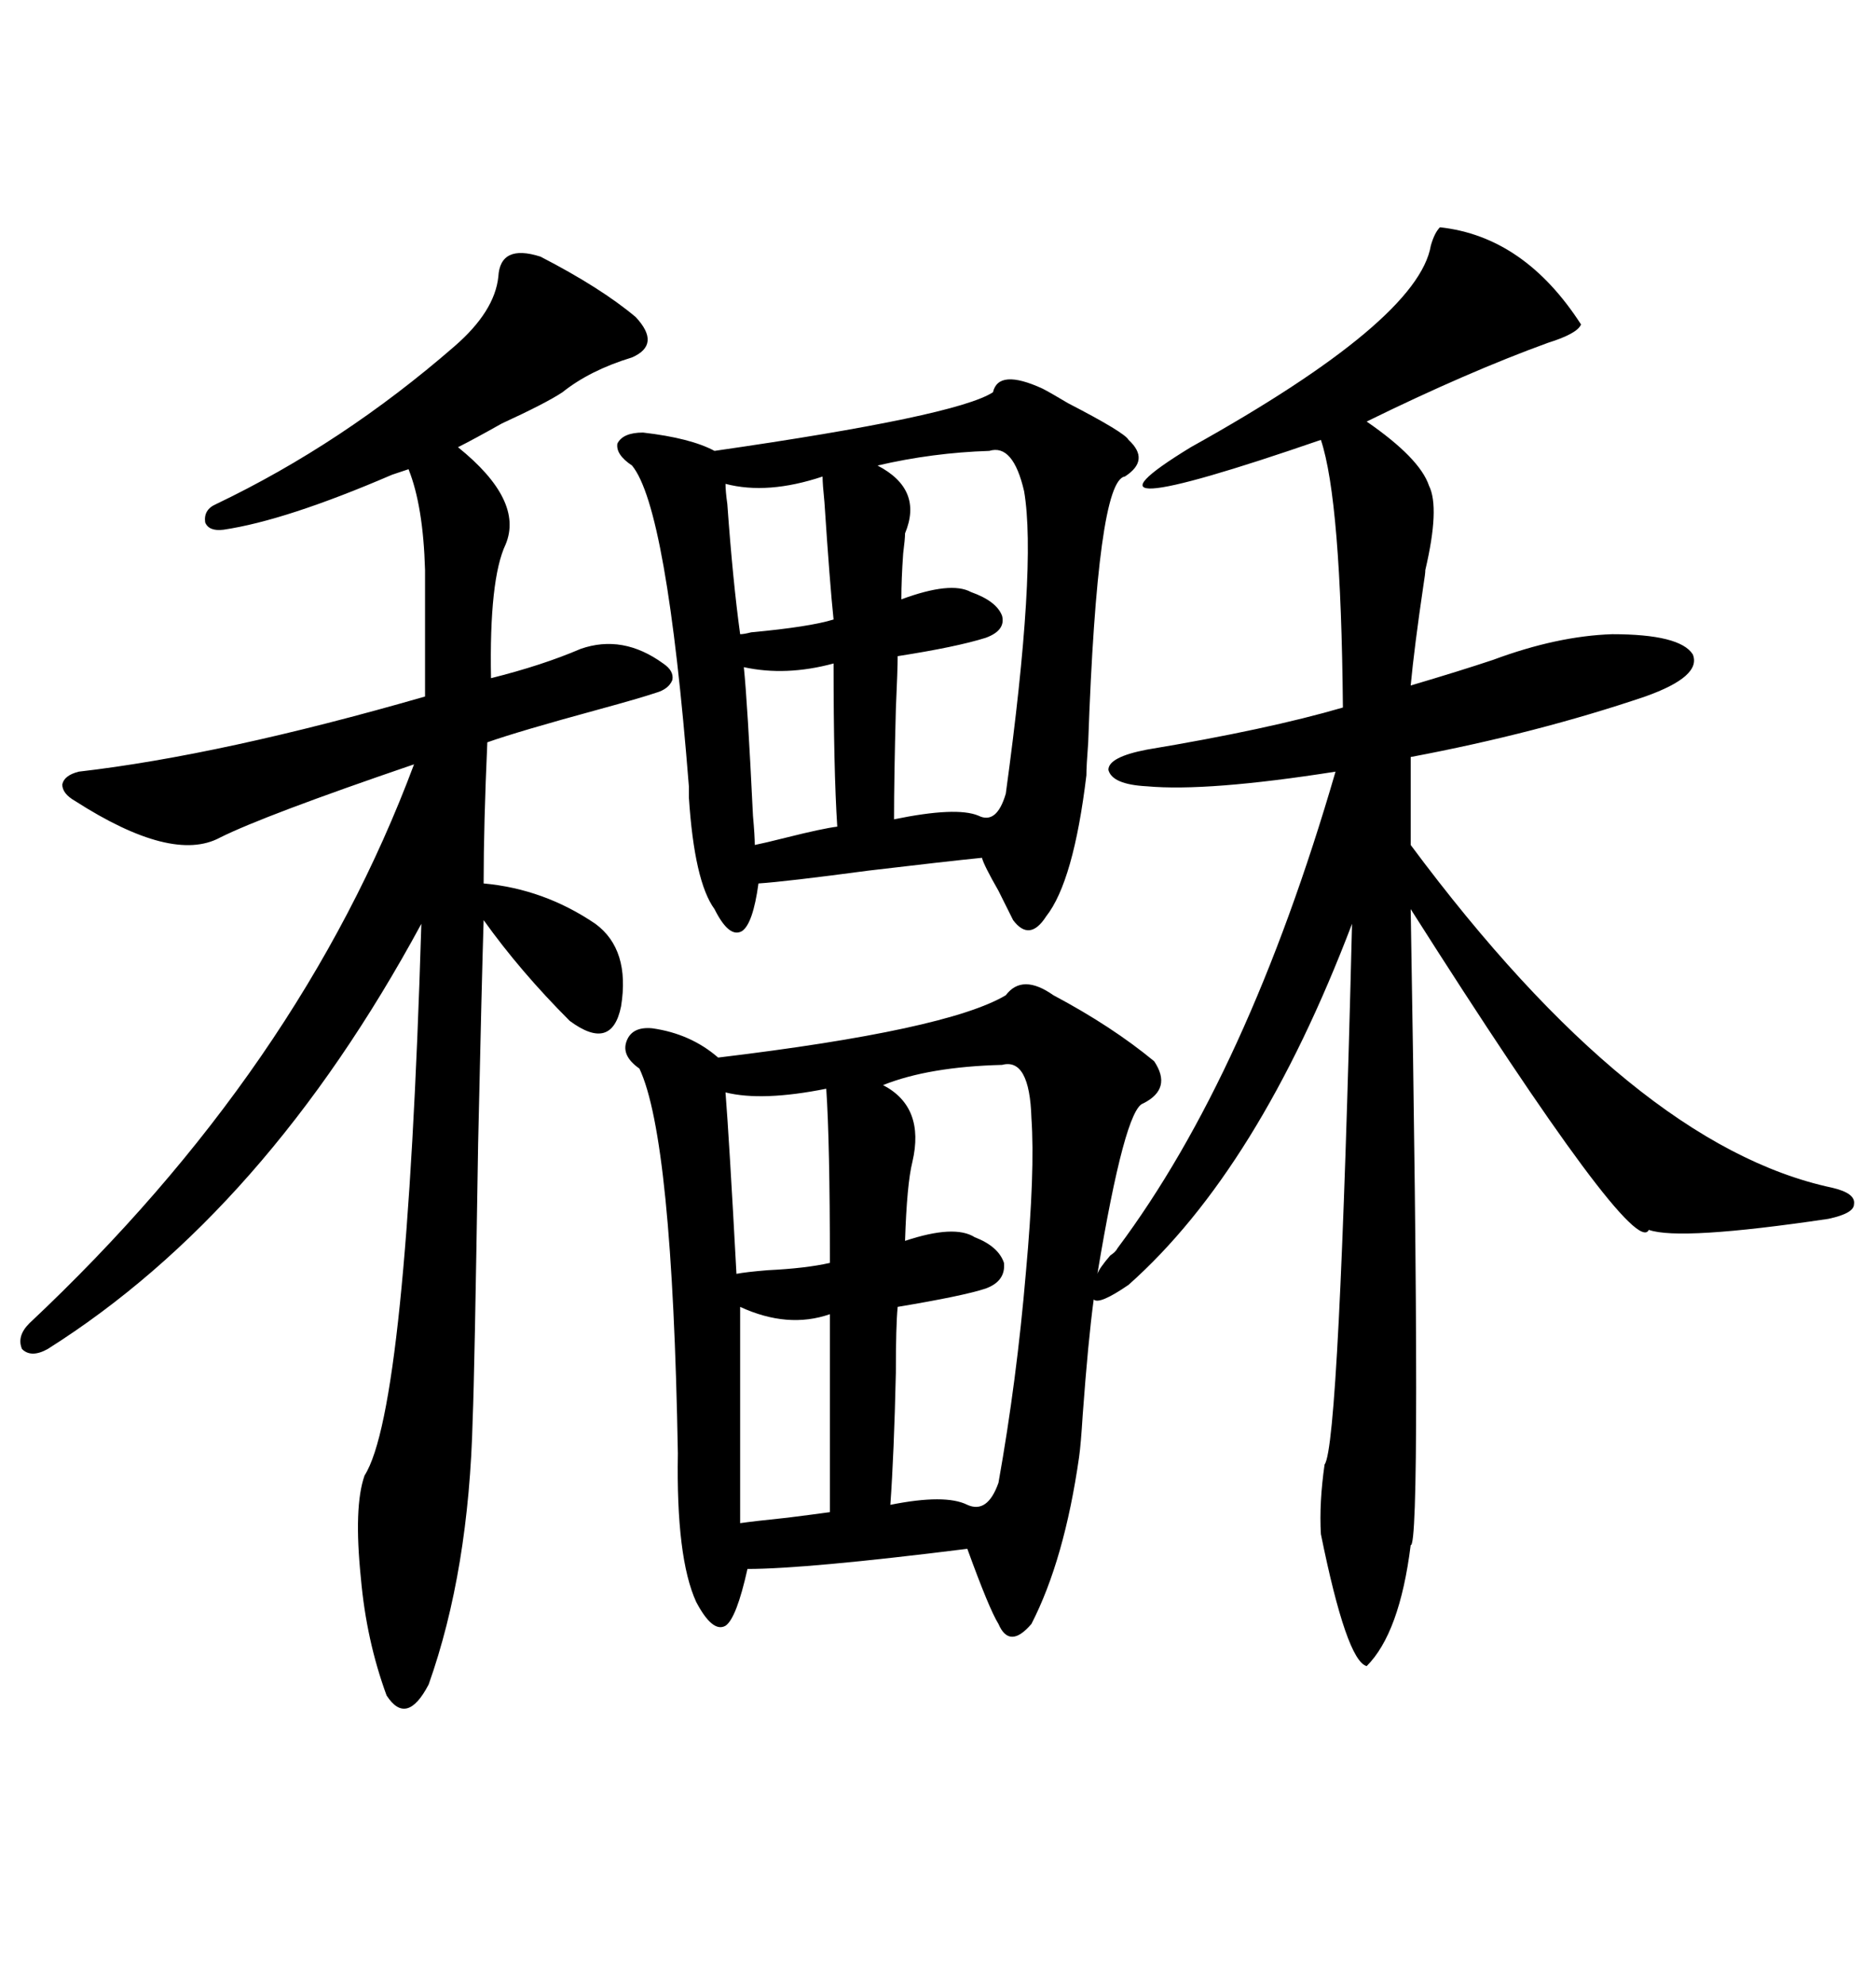 <svg xmlns="http://www.w3.org/2000/svg" xmlns:xlink="http://www.w3.org/1999/xlink" width="300" height="317.285"><path d="M183.40 125.68L183.40 125.68Q177.83 125.39 177.25 123.05L177.25 123.05Q177.25 121.00 183.40 119.82L183.40 119.82Q202.73 116.60 214.75 113.09L214.75 113.09Q214.45 79.98 211.23 70.31L211.23 70.31Q167.87 85.25 190.43 71.48L190.43 71.48Q226.76 51.27 228.81 39.26L228.81 39.26Q229.39 37.21 230.27 36.33L230.27 36.33Q243.75 37.79 252.83 51.86L252.83 51.86Q252.25 53.32 247.56 54.79L247.56 54.79Q234.67 59.47 218.55 67.38L218.55 67.38Q227.05 73.24 228.52 77.64L228.52 77.64Q230.27 81.15 227.93 91.11L227.93 91.11Q227.93 91.70 227.64 93.46L227.64 93.46Q226.17 103.42 225.59 109.57L225.59 109.57Q233.50 107.23 238.77 105.47L238.77 105.47Q249.02 101.66 257.81 101.37L257.81 101.37Q268.65 101.37 270.70 104.59L270.70 104.59Q272.17 108.11 263.09 111.33L263.09 111.33Q245.80 117.19 225.59 121.00L225.59 121.00L225.59 135.06Q261.33 183.11 292.97 189.84L292.97 189.84Q296.78 190.72 296.48 192.48L296.48 192.48Q296.48 193.95 292.38 194.82L292.38 194.82Q268.65 198.34 263.67 196.58L263.67 196.58Q261.33 201.56 225.59 145.31L225.59 145.31Q227.34 247.56 225.59 246.97L225.59 246.97Q223.83 261.04 218.55 266.31L218.55 266.31Q215.33 265.43 211.23 245.21L211.23 245.21Q210.94 240.23 211.82 234.08L211.82 234.08Q214.16 231.15 216.21 147.66L216.21 147.66Q201.27 186.91 180.47 205.37L180.47 205.37Q175.78 208.59 174.90 207.71L174.90 207.71Q174.02 214.16 173.14 226.17L173.14 226.17Q172.85 230.86 172.56 232.91L172.56 232.91Q170.21 249.32 164.94 259.57L164.94 259.57Q161.43 263.67 159.67 259.57L159.67 259.57Q158.20 257.23 154.69 247.56L154.69 247.56Q128.91 250.78 119.53 250.78L119.53 250.78Q117.77 258.69 116.02 259.86L116.02 259.86Q113.96 261.04 111.33 256.05L111.33 256.05Q108.11 249.02 108.40 232.32L108.40 232.32Q107.52 181.93 102.25 170.80L102.25 170.80Q99.32 168.75 100.20 166.41L100.20 166.41Q101.07 164.06 104.30 164.36L104.30 164.36Q110.45 165.23 114.84 169.04L114.84 169.04Q151.46 164.65 160.84 159.08L160.84 159.08Q163.48 155.57 168.46 159.08L168.46 159.08Q177.83 164.06 184.57 169.63L184.57 169.63Q187.50 174.02 182.81 176.37L182.81 176.37Q179.88 177.25 175.49 203.61L175.49 203.61Q175.78 202.73 177.54 200.68L177.54 200.68Q178.42 200.10 178.71 199.51L178.71 199.51Q199.51 171.68 213.57 123.34L213.57 123.34Q193.07 126.56 183.40 125.68ZM86.43 41.02L86.43 41.02Q96.09 46.00 101.66 50.68L101.66 50.68Q105.76 55.08 101.07 57.13L101.07 57.13Q94.34 59.18 89.94 62.70L89.94 62.70Q87.30 64.45 80.27 67.68L80.27 67.68Q75.59 70.31 73.24 71.48L73.24 71.48Q83.79 79.98 80.86 87.01L80.86 87.01Q78.22 92.58 78.52 108.40L78.52 108.40Q86.72 106.35 92.87 103.71L92.87 103.71Q99.61 101.37 106.05 106.05L106.05 106.05Q107.81 107.23 107.52 108.69L107.52 108.69Q106.93 110.16 104.88 110.74L104.88 110.74Q102.25 111.62 95.80 113.38L95.80 113.38Q82.91 116.89 77.93 118.65L77.93 118.65Q77.34 131.84 77.34 141.21L77.34 141.21Q87.01 142.09 95.21 147.66L95.21 147.66Q100.78 151.76 99.32 160.84L99.32 160.84Q97.85 168.16 91.11 163.18L91.11 163.18Q83.20 155.27 77.34 147.07L77.34 147.07Q77.05 156.15 76.46 182.81L76.46 182.81Q75.88 220.02 75.59 226.76L75.59 226.76Q75 251.07 68.55 269.24L68.55 269.24Q65.04 275.98 61.82 271.00L61.82 271.00Q58.59 262.21 57.71 252.25L57.71 252.25Q56.54 240.82 58.30 235.84L58.30 235.84Q65.04 225.29 67.38 147.66L67.38 147.66Q42.48 193.65 7.62 215.63L7.62 215.63Q4.98 217.09 3.52 215.63L3.52 215.63Q2.64 213.57 4.69 211.52L4.69 211.52Q48.05 170.80 66.21 122.17L66.21 122.17Q42.19 130.37 35.16 133.89L35.16 133.89Q27.54 137.99 12.01 128.03L12.01 128.03Q9.96 126.86 9.96 125.39L9.96 125.39Q10.25 123.93 12.60 123.34L12.60 123.34Q35.45 120.70 67.97 111.33L67.97 111.33L67.97 91.11Q67.68 80.86 65.33 75L65.33 75Q64.45 75.29 62.70 75.88L62.70 75.88Q45.70 83.20 35.74 84.67L35.74 84.67Q33.40 84.96 32.81 83.50L32.81 83.50Q32.52 81.45 34.57 80.57L34.57 80.57Q54.79 70.90 72.66 55.37L72.66 55.37Q79.10 49.80 79.69 44.24L79.69 44.24Q79.98 38.96 86.43 41.02ZM158.79 62.70L158.79 62.70Q159.67 58.89 166.70 62.11L166.70 62.11Q167.87 62.70 170.80 64.45L170.80 64.45Q179.88 69.14 180.47 70.31L180.47 70.31Q183.98 73.54 179.88 76.17L179.88 76.17Q175.49 76.76 174.02 118.65L174.02 118.65Q173.73 122.46 173.73 123.93L173.73 123.93Q171.68 140.92 167.29 146.48L167.29 146.48Q164.65 150.59 162.01 147.07L162.01 147.07Q161.43 145.90 159.67 142.38L159.67 142.38Q157.32 138.28 157.03 137.11L157.03 137.11Q151.17 137.70 138.87 139.16L138.87 139.16Q125.68 140.92 121.29 141.21L121.29 141.21Q120.41 147.66 118.65 148.83L118.65 148.83Q116.60 150 114.26 145.31L114.26 145.31Q111.04 140.92 110.16 127.44L110.16 127.44Q110.16 126.27 110.16 125.68L110.16 125.68Q106.64 81.15 101.07 74.41L101.07 74.41Q98.44 72.66 98.73 70.90L98.73 70.90Q99.61 69.14 102.83 69.14L102.83 69.14Q110.45 70.02 114.26 72.07L114.26 72.07Q152.93 66.50 158.79 62.70ZM160.25 170.21L160.25 170.21Q148.54 170.51 141.21 173.44L141.21 173.44Q147.95 176.95 145.90 185.74L145.90 185.74Q145.02 189.26 144.73 198.34L144.73 198.34Q152.64 195.70 155.86 197.75L155.86 197.75Q159.67 199.22 160.55 201.86L160.55 201.86Q160.84 204.79 157.62 205.96L157.62 205.96Q154.10 207.13 143.55 208.89L143.55 208.89Q143.26 211.82 143.26 219.43L143.26 219.43Q142.97 232.32 142.38 240.53L142.38 240.53Q151.17 238.77 154.69 240.53L154.69 240.53Q157.91 241.99 159.67 237.01L159.67 237.01Q162.60 220.61 164.06 203.32L164.06 203.32Q165.53 187.21 164.94 178.71L164.94 178.71Q164.65 169.04 160.25 170.21ZM158.20 72.07L158.20 72.07Q149.12 72.36 140.33 74.41L140.33 74.41Q147.66 78.22 144.73 85.25L144.73 85.25Q144.73 86.13 144.43 88.48L144.43 88.48Q144.14 92.58 144.14 95.80L144.14 95.80Q152.05 92.87 155.27 94.63L155.27 94.63Q159.38 96.09 160.25 98.44L160.25 98.44Q160.84 100.78 157.62 101.95L157.62 101.95Q152.93 103.42 143.55 104.88L143.55 104.88Q143.55 106.93 143.26 113.38L143.26 113.38Q142.97 124.22 142.97 130.96L142.97 130.96Q152.93 128.91 156.45 130.37L156.45 130.37Q159.38 131.84 160.84 126.86L160.84 126.86Q165.82 90.53 163.77 78.52L163.77 78.52Q162.01 70.90 158.20 72.07ZM118.36 208.89L118.36 208.89L118.36 243.46Q120.41 243.16 125.98 242.58L125.98 242.58Q130.66 241.99 132.71 241.70L132.71 241.70L132.71 210.06Q125.98 212.40 118.36 208.89ZM132.13 174.02L132.13 174.02Q121.88 176.07 116.02 174.61L116.02 174.61Q116.60 181.93 117.77 203.61L117.77 203.61Q119.24 203.32 122.75 203.03L122.75 203.03Q128.91 202.73 132.71 201.86L132.71 201.86Q132.71 182.52 132.13 174.02ZM118.95 106.64L118.95 106.64Q119.53 112.21 120.41 130.37L120.41 130.37Q120.70 133.59 120.70 135.06L120.70 135.06Q122.17 134.77 125.68 133.89L125.68 133.89Q131.54 132.42 133.89 132.13L133.89 132.13Q133.30 123.05 133.30 106.05L133.30 106.05Q125.68 108.11 118.95 106.64ZM131.54 76.17L131.54 76.17Q122.75 79.10 116.02 77.34L116.02 77.34Q116.02 78.52 116.31 80.57L116.31 80.57Q117.19 92.87 118.36 101.37L118.36 101.37Q118.95 101.37 120.12 101.07L120.12 101.07Q129.49 100.20 133.30 99.02L133.30 99.02Q132.71 93.46 131.84 80.27L131.84 80.27Q131.54 77.34 131.54 76.17Z"/></svg>